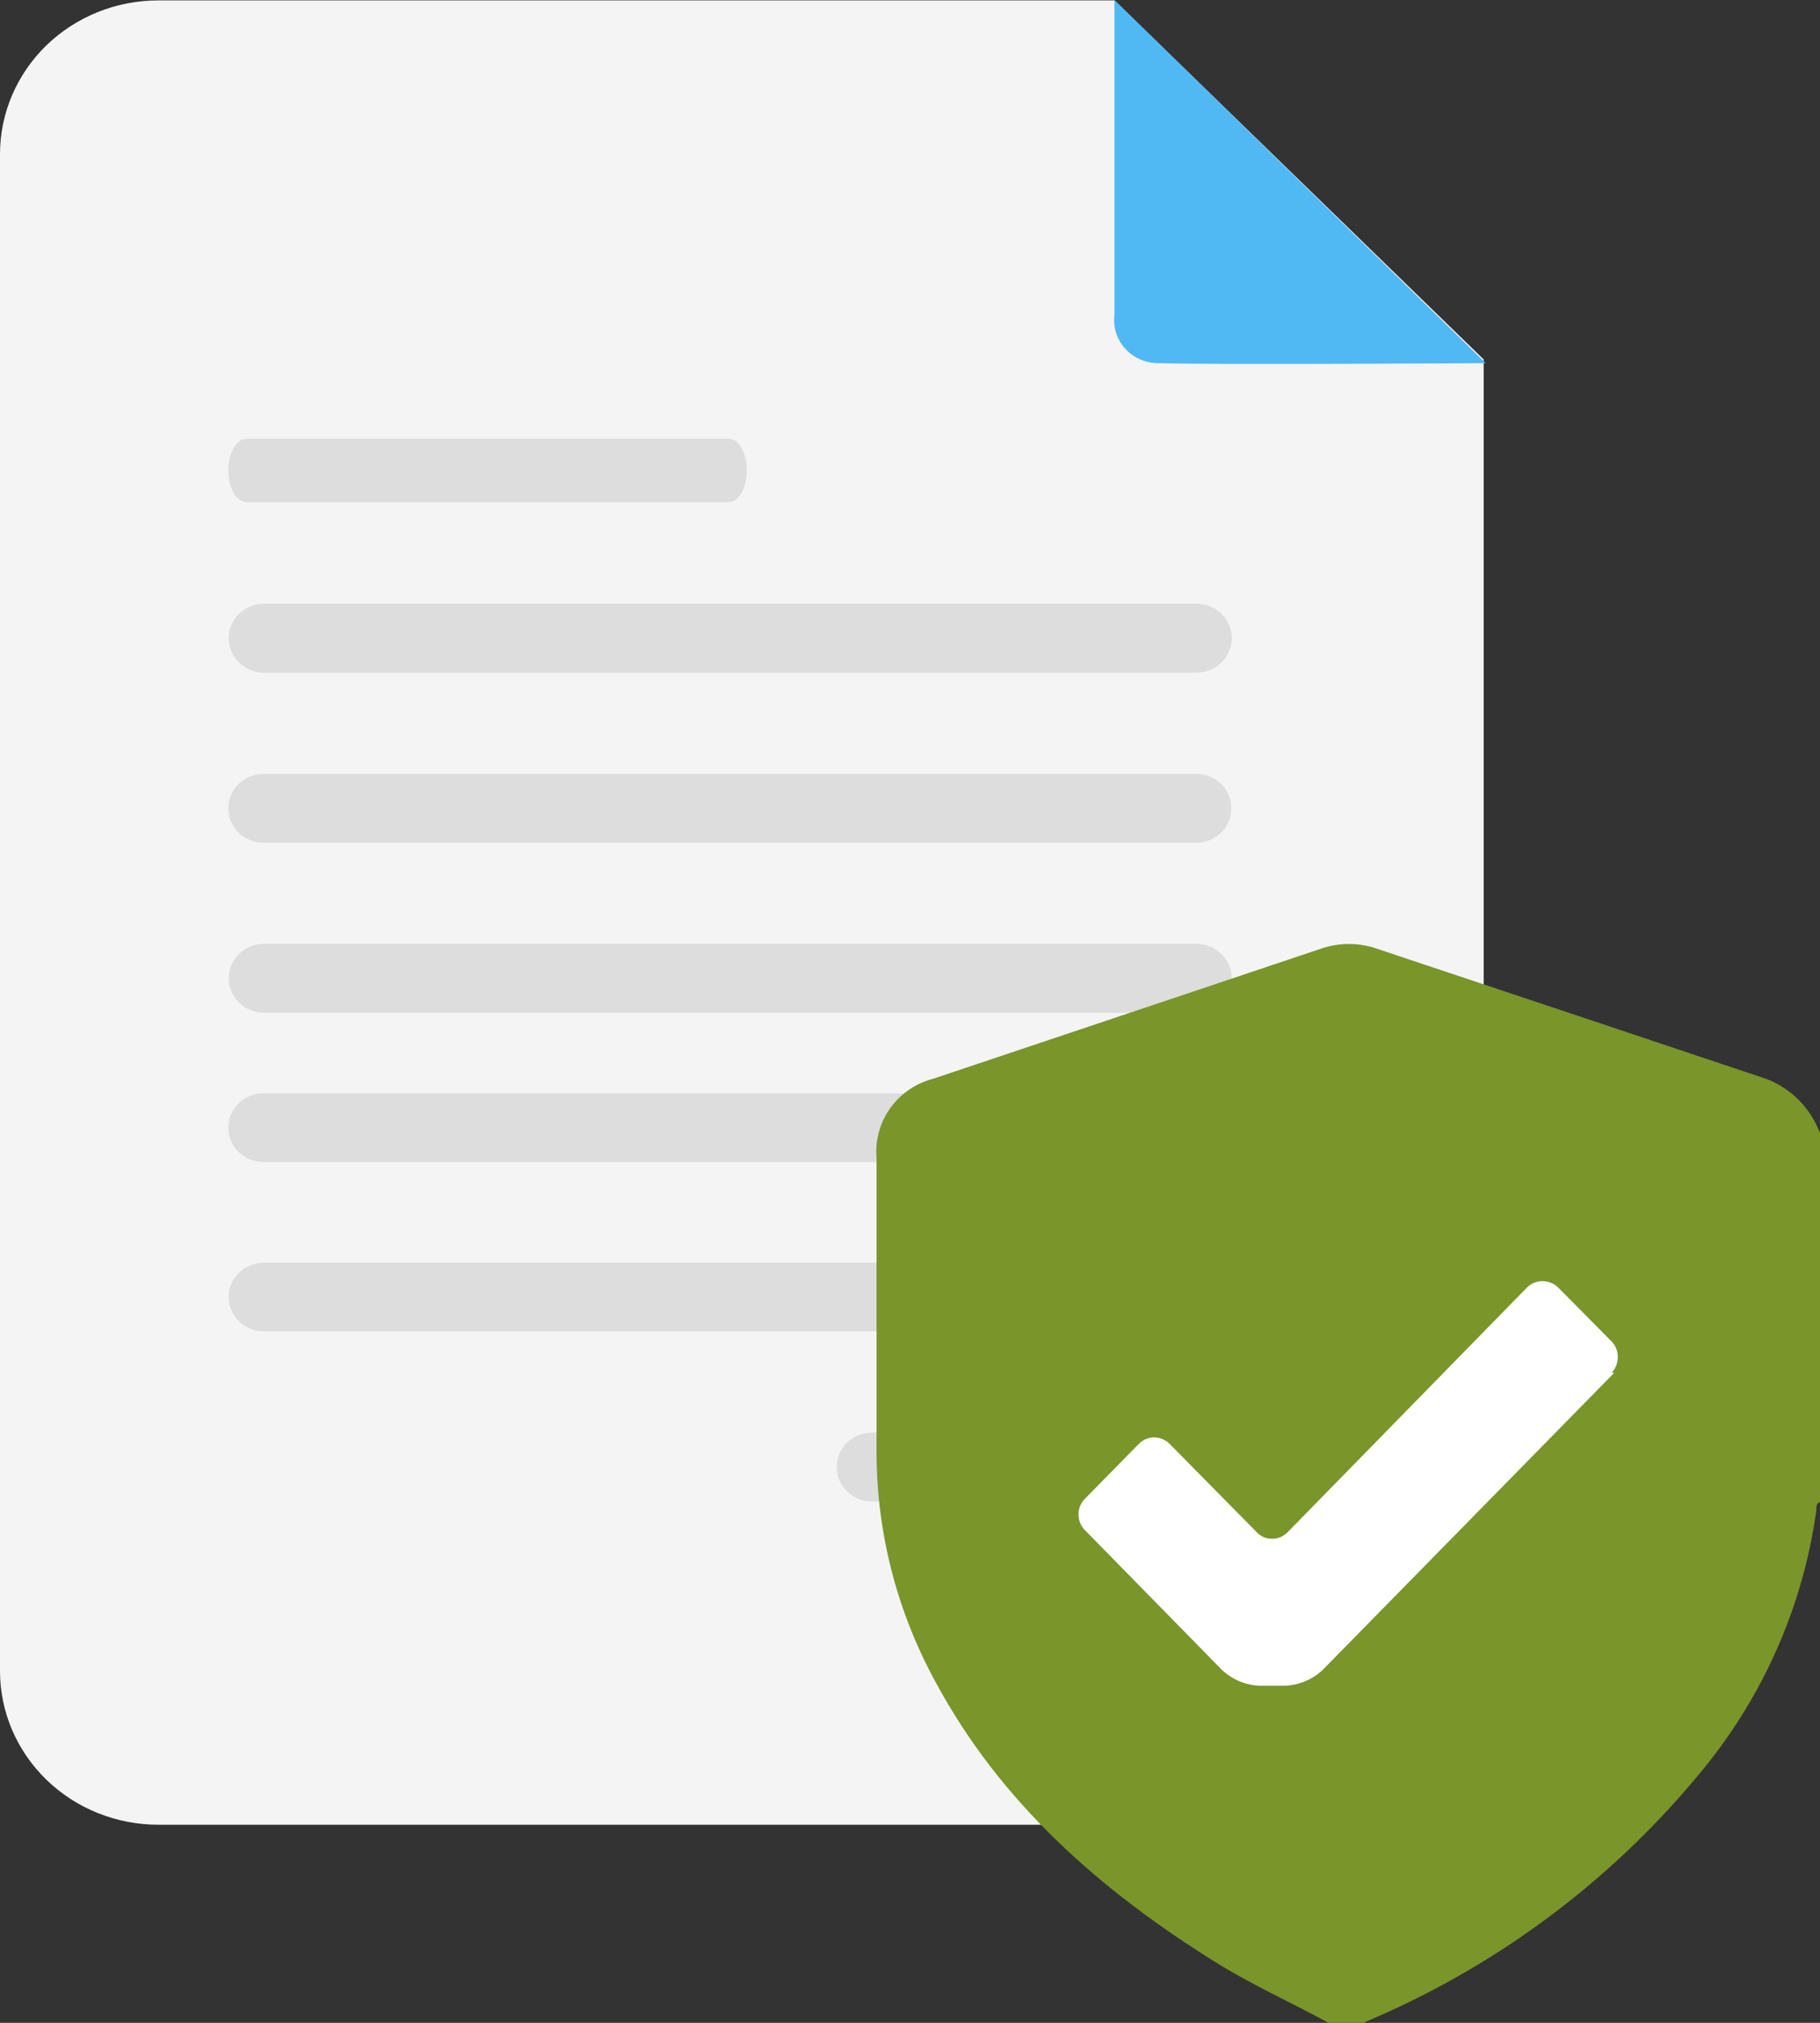 <svg width="27" height="30" viewBox="0 0 27 30" fill="none" xmlns="http://www.w3.org/2000/svg">
<rect x="0" y="0" width="27" height="30" fill="#333333" stroke="none"/>
<g clip-path="url(#clip0_1605_21541)">
<path d="M22.011 5.331V24.783C22.01 25.387 21.762 25.966 21.322 26.393C20.882 26.821 20.285 27.061 19.662 27.062H2.349C1.726 27.062 1.129 26.822 0.688 26.394C0.248 25.967 0 25.387 0 24.783V2.285C0 1.681 0.248 1.101 0.688 0.673C1.129 0.246 1.726 0.006 2.349 0.006H16.533" fill="#F4F4F4"/>
<path d="M16.533 0V4.671C16.522 4.763 16.53 4.855 16.559 4.943C16.588 5.031 16.636 5.111 16.7 5.179C16.764 5.247 16.842 5.301 16.93 5.337C17.017 5.372 17.112 5.389 17.207 5.386C17.957 5.412 22.041 5.386 22.041 5.386L16.533 0Z" fill="#50B9F4"/>
<path d="M17.742 17.234H3.91C3.841 17.234 3.773 17.221 3.709 17.195C3.646 17.169 3.588 17.132 3.539 17.084C3.49 17.037 3.452 16.98 3.426 16.918C3.4 16.856 3.386 16.79 3.387 16.723C3.387 16.588 3.442 16.459 3.54 16.364C3.638 16.268 3.771 16.215 3.91 16.215H17.742C17.811 16.215 17.879 16.227 17.943 16.253C18.007 16.278 18.065 16.315 18.113 16.363C18.163 16.41 18.201 16.466 18.228 16.528C18.254 16.59 18.268 16.656 18.268 16.723C18.268 16.858 18.213 16.988 18.114 17.084C18.015 17.18 17.881 17.234 17.742 17.234Z" fill="#DDDDDD"/>
<path d="M17.747 19.746H3.919C3.85 19.746 3.782 19.733 3.718 19.708C3.654 19.682 3.596 19.645 3.547 19.598C3.498 19.551 3.459 19.494 3.433 19.433C3.406 19.371 3.393 19.305 3.393 19.238C3.392 19.17 3.405 19.104 3.432 19.042C3.458 18.979 3.497 18.923 3.546 18.875C3.595 18.828 3.653 18.79 3.717 18.765C3.781 18.739 3.85 18.726 3.919 18.727H17.747C17.887 18.727 18.021 18.78 18.119 18.876C18.218 18.972 18.274 19.102 18.274 19.238C18.274 19.305 18.26 19.371 18.234 19.433C18.207 19.494 18.168 19.551 18.119 19.598C18.07 19.645 18.012 19.682 17.948 19.708C17.885 19.733 17.816 19.746 17.747 19.746Z" fill="#DDDDDD"/>
<path d="M17.742 12.499H3.91C3.841 12.499 3.773 12.486 3.709 12.46C3.646 12.434 3.588 12.397 3.539 12.349C3.49 12.302 3.452 12.245 3.426 12.183C3.4 12.121 3.386 12.055 3.387 11.988C3.386 11.921 3.4 11.855 3.426 11.793C3.452 11.731 3.49 11.674 3.539 11.627C3.588 11.579 3.646 11.542 3.709 11.516C3.773 11.49 3.841 11.477 3.91 11.477H17.742C17.881 11.477 18.015 11.531 18.114 11.627C18.213 11.723 18.268 11.852 18.268 11.988C18.268 12.124 18.213 12.254 18.114 12.349C18.015 12.445 17.881 12.499 17.742 12.499Z" fill="#DDDDDD"/>
<path d="M17.747 15.019H3.919C3.779 15.019 3.645 14.965 3.547 14.869C3.448 14.774 3.393 14.644 3.393 14.508C3.393 14.373 3.448 14.243 3.547 14.147C3.645 14.051 3.779 13.997 3.919 13.997H17.747C17.887 13.997 18.021 14.051 18.119 14.147C18.218 14.243 18.274 14.373 18.274 14.508C18.274 14.644 18.218 14.774 18.119 14.869C18.021 14.965 17.887 15.019 17.747 15.019Z" fill="#DDDDDD"/>
<path d="M10.81 7.447H3.656C3.507 7.447 3.387 7.235 3.387 6.977C3.387 6.718 3.507 6.506 3.656 6.506H10.81C10.959 6.506 11.079 6.715 11.079 6.977C11.079 7.238 10.959 7.447 10.81 7.447Z" fill="#DDDDDD"/>
<path d="M17.747 9.976H3.919C3.779 9.976 3.645 9.922 3.547 9.826C3.448 9.73 3.393 9.6 3.393 9.465C3.393 9.329 3.448 9.199 3.547 9.103C3.645 9.007 3.779 8.954 3.919 8.954H17.747C17.887 8.954 18.021 9.007 18.119 9.103C18.218 9.199 18.274 9.329 18.274 9.465C18.274 9.6 18.218 9.73 18.119 9.826C18.021 9.922 17.887 9.976 17.747 9.976Z" fill="#DDDDDD"/>
<path d="M17.747 21.247H12.937C12.868 21.247 12.799 21.26 12.736 21.285C12.672 21.311 12.614 21.349 12.565 21.396C12.517 21.444 12.478 21.5 12.452 21.562C12.426 21.624 12.413 21.691 12.413 21.758C12.413 21.825 12.426 21.891 12.452 21.953C12.478 22.015 12.517 22.071 12.565 22.119C12.614 22.166 12.672 22.204 12.736 22.23C12.799 22.255 12.868 22.268 12.937 22.268H17.747C17.887 22.268 18.021 22.215 18.12 22.119C18.218 22.023 18.274 21.893 18.274 21.758C18.274 21.622 18.218 21.492 18.12 21.396C18.021 21.3 17.887 21.247 17.747 21.247Z" fill="#DDDDDD"/>
<path d="M19.71 30C19.155 29.699 18.576 29.438 18.041 29.106C16.32 28.035 14.84 26.735 13.873 24.934C13.308 23.898 13.009 22.74 13.004 21.564C13.004 20.099 13.004 18.634 13.004 17.17C12.982 16.908 13.054 16.648 13.208 16.433C13.362 16.219 13.587 16.065 13.845 15.998L19.599 14.069C19.866 13.977 20.157 13.977 20.424 14.069C22.352 14.712 24.279 15.356 26.207 16.002C26.39 16.073 26.555 16.181 26.692 16.32C26.828 16.459 26.933 16.625 27 16.807V22.275C26.936 22.302 26.949 22.357 26.945 22.407C26.742 23.858 26.129 25.224 25.176 26.348C23.849 27.942 22.149 29.195 20.222 30H19.71Z" fill="#7A952A"/>
<path d="M23.946 20.361L19.616 24.772C19.465 24.91 19.272 24.991 19.069 25H18.681C18.478 24.991 18.285 24.91 18.134 24.772L16.093 22.691C16.063 22.66 16.04 22.625 16.024 22.586C16.008 22.547 16 22.505 16 22.462C15.999 22.419 16.007 22.377 16.023 22.337C16.039 22.297 16.063 22.261 16.093 22.23L16.896 21.412C16.956 21.352 17.037 21.318 17.121 21.317C17.207 21.318 17.289 21.351 17.35 21.412L18.646 22.726C18.675 22.757 18.71 22.781 18.748 22.797C18.787 22.813 18.829 22.821 18.871 22.82C18.913 22.821 18.956 22.813 18.995 22.797C19.034 22.78 19.07 22.756 19.1 22.726L22.658 19.09C22.718 19.032 22.799 18.999 22.883 19C22.968 19 23.049 19.032 23.111 19.09L23.911 19.897C23.969 19.959 24.001 20.04 24 20.125C24 20.211 23.969 20.294 23.911 20.357L23.946 20.361Z" fill="white"/>
</g>
<defs>
<clipPath id="clip0_1605_21541">
<rect width="27" height="30" fill="white"/>
</clipPath>
</defs>
</svg>
